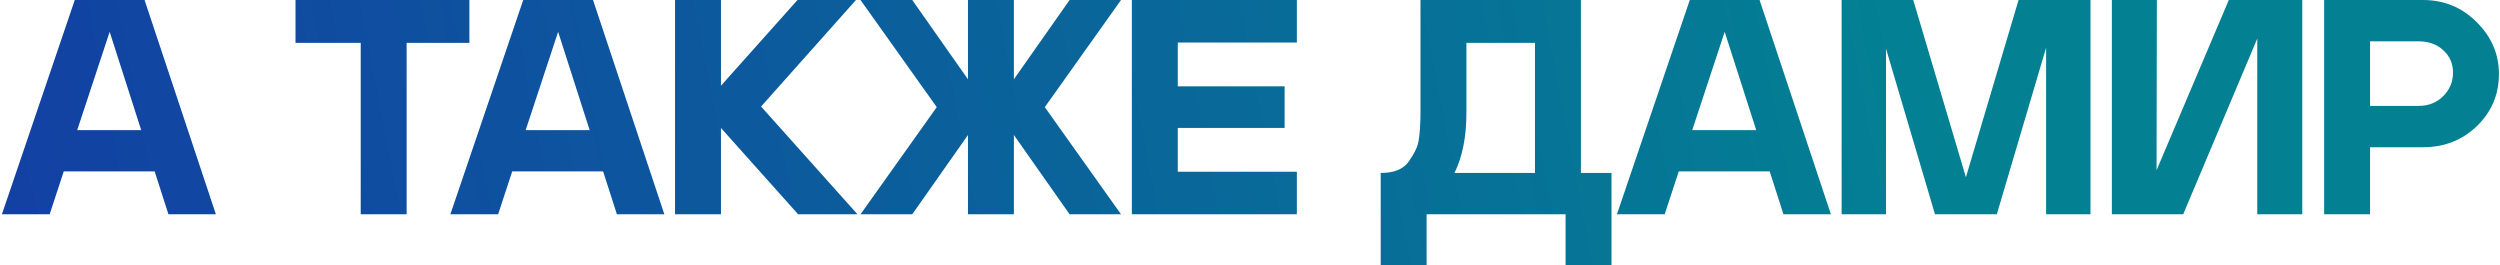 <?xml version="1.0" encoding="UTF-8"?> <svg xmlns="http://www.w3.org/2000/svg" width="245" height="26" viewBox="0 0 245 26" fill="none"><path d="M0.187 21L7.327 -1.43051e-06H14.167L21.157 21H16.507L15.157 16.8H6.247L4.867 21H0.187ZM13.837 12.75L10.747 3.12L7.567 12.75H13.837ZM28.96 -1.43051e-06H46V4.2H39.85V21H35.35V4.2H28.96V-1.43051e-06ZM44.136 21L51.276 -1.43051e-06H58.116L65.106 21H60.456L59.106 16.8H50.196L48.816 21H44.136ZM57.786 12.75L54.696 3.12L51.516 12.75H57.786ZM84.034 21H78.215L70.654 12.54V21H66.154V-1.43051e-06H70.654V8.4L78.154 -1.43051e-06H83.885L74.585 10.44L84.034 21ZM109.861 -1.43051e-06L102.391 10.5L109.861 21H104.821L99.361 13.23V21H94.861V13.23L89.401 21H84.331L91.801 10.5L84.331 -1.43051e-06H89.401L94.861 7.77V-1.43051e-06H99.361V7.77L104.821 -1.43051e-06H109.861ZM127.092 -1.43051e-06V4.17H115.422V8.46H125.892V12.54H115.422V16.83H127.092V21H110.922V-1.43051e-06H127.092ZM154.928 16.95H157.928V26.01H153.428V21H139.808V26.01H135.308V16.95C135.948 16.95 136.498 16.86 136.958 16.68C137.438 16.48 137.808 16.19 138.068 15.81C138.348 15.41 138.568 15.04 138.728 14.7C138.908 14.36 139.028 13.91 139.088 13.35C139.148 12.79 139.178 12.39 139.178 12.15C139.198 11.89 139.208 11.52 139.208 11.04V-1.43051e-06H154.928V16.95ZM142.538 16.95H150.428V4.2H143.708V11.07C143.708 13.41 143.318 15.37 142.538 16.95ZM158.459 21L165.599 -1.43051e-06H172.439L179.429 21H174.779L173.429 16.8H164.519L163.139 21H158.459ZM172.109 12.75L169.019 3.12L165.839 12.75H172.109ZM187.498 -1.43051e-06L192.658 17.37L197.818 -1.43051e-06H204.868V21H200.518V4.68L195.688 21H189.628L184.828 4.77V21H180.478V-1.43051e-06H187.498ZM206.963 21V-1.43051e-06H211.373L211.343 16.68L218.423 -1.43051e-06H225.623V21H221.213V3.78L213.953 21H206.963ZM227.766 21V-1.43051e-06H237.456C239.516 -1.43051e-06 241.266 0.72 242.706 2.16C244.166 3.6 244.896 5.3 244.896 7.26C244.896 9.26 244.176 10.96 242.736 12.36C241.296 13.74 239.536 14.43 237.456 14.43H232.266V21H227.766ZM232.266 10.38H237.006C237.986 10.38 238.796 10.06 239.436 9.42C240.076 8.78 240.396 8.01 240.396 7.11C240.396 6.23 240.076 5.5 239.436 4.92C238.816 4.34 238.006 4.05 237.006 4.05H232.266V10.38Z" fill="url(#paint0_linear_77_1349)"></path><defs><linearGradient id="paint0_linear_77_1349" x1="187.688" y1="-3" x2="-7.184" y2="34.278" gradientUnits="userSpaceOnUse"><stop stop-color="#038193"></stop><stop offset="1" stop-color="#133DA4"></stop></linearGradient></defs></svg> 